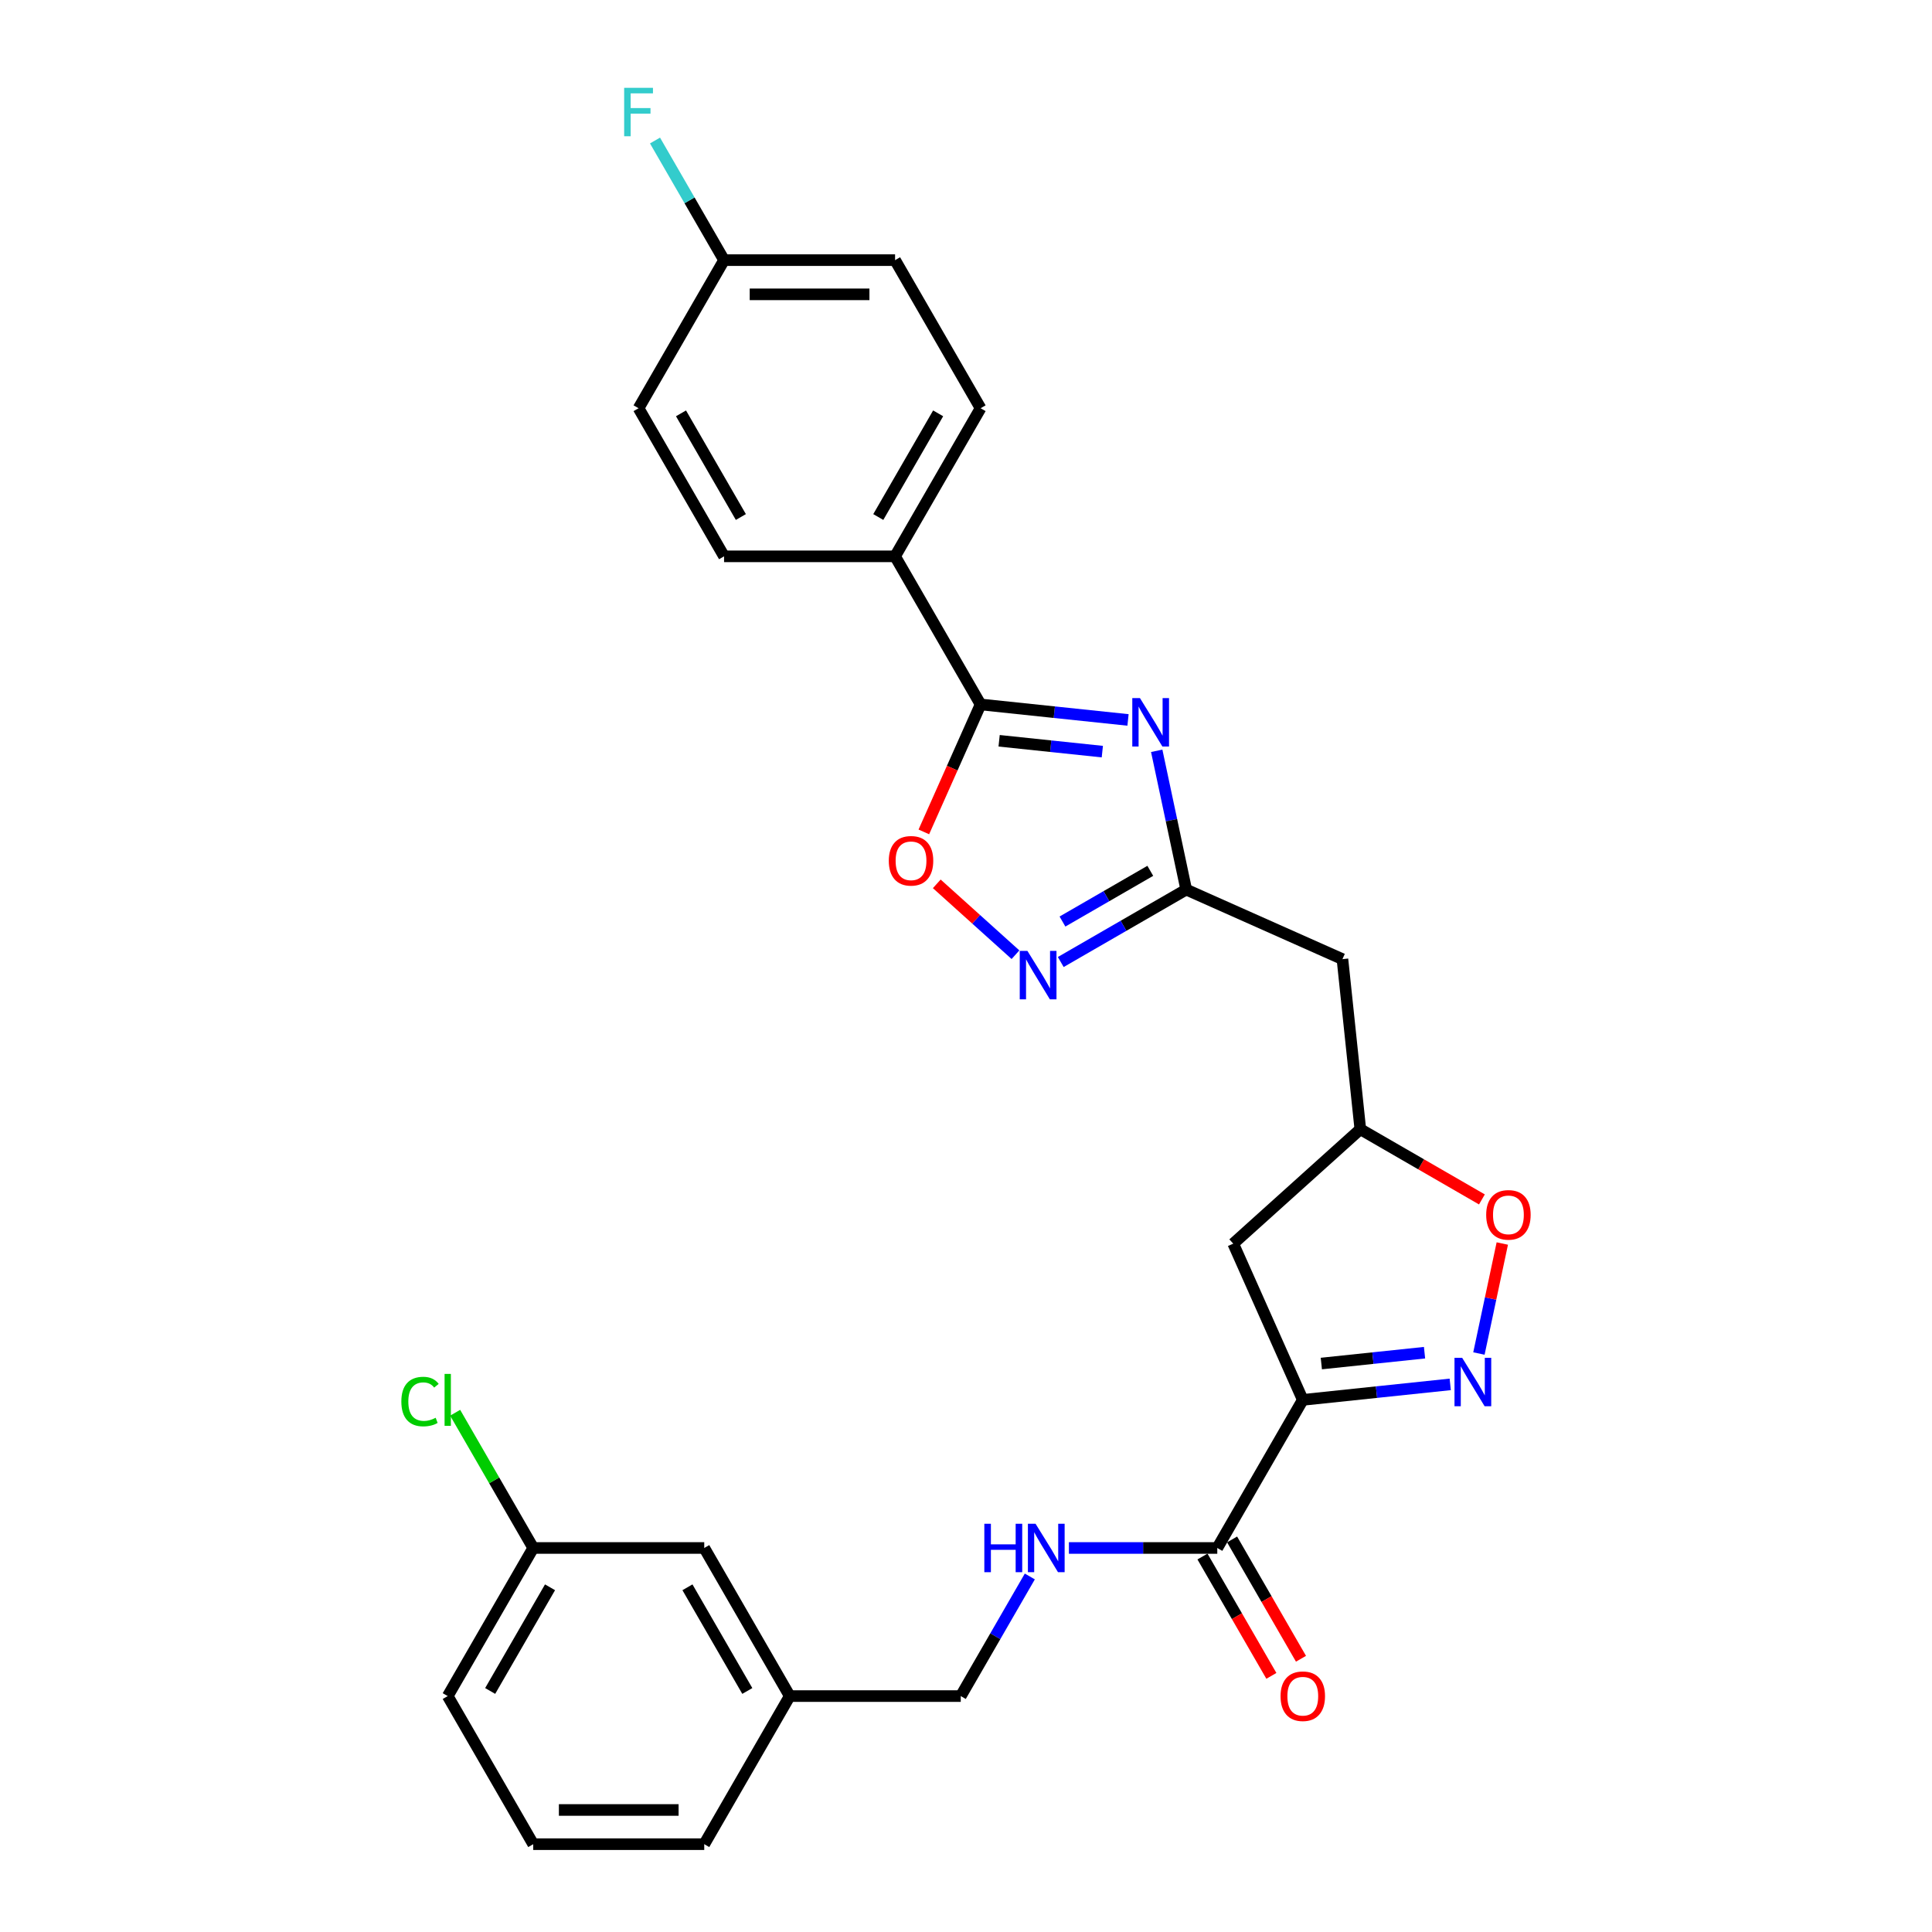 <?xml version='1.0' encoding='iso-8859-1'?>
<svg version='1.1' baseProfile='full'
              xmlns='http://www.w3.org/2000/svg'
                      xmlns:rdkit='http://www.rdkit.org/xml'
                      xmlns:xlink='http://www.w3.org/1999/xlink'
                  xml:space='preserve'
width='1000px' height='1000px' viewBox='0 0 1000 1000'>
<!-- END OF HEADER -->
<rect style='opacity:1.0;fill:#FFFFFF;stroke:none' width='1000' height='1000' x='0' y='0'> </rect>
<path class='bond-1' d='M 583.86,372.636 L 545.705,368.626' style='fill:none;fill-rule:evenodd;stroke:#0000FF;stroke-width:6px;stroke-linecap:butt;stroke-linejoin:miter;stroke-opacity:1' />
<path class='bond-1' d='M 545.705,368.626 L 507.549,364.616' style='fill:none;fill-rule:evenodd;stroke:#000000;stroke-width:6px;stroke-linecap:butt;stroke-linejoin:miter;stroke-opacity:1' />
<path class='bond-1' d='M 570.563,389.04 L 543.854,386.232' style='fill:none;fill-rule:evenodd;stroke:#0000FF;stroke-width:6px;stroke-linecap:butt;stroke-linejoin:miter;stroke-opacity:1' />
<path class='bond-1' d='M 543.854,386.232 L 517.145,383.425' style='fill:none;fill-rule:evenodd;stroke:#000000;stroke-width:6px;stroke-linecap:butt;stroke-linejoin:miter;stroke-opacity:1' />
<path class='bond-3' d='M 598.714,388.615 L 606.349,424.532' style='fill:none;fill-rule:evenodd;stroke:#0000FF;stroke-width:6px;stroke-linecap:butt;stroke-linejoin:miter;stroke-opacity:1' />
<path class='bond-3' d='M 606.349,424.532 L 613.983,460.45' style='fill:none;fill-rule:evenodd;stroke:#000000;stroke-width:6px;stroke-linecap:butt;stroke-linejoin:miter;stroke-opacity:1' />
<path class='bond-0' d='M 674.321,724.575 L 638.319,643.712' style='fill:none;fill-rule:evenodd;stroke:#000000;stroke-width:6px;stroke-linecap:butt;stroke-linejoin:miter;stroke-opacity:1' />
<path class='bond-6' d='M 674.321,724.575 L 630.064,801.232' style='fill:none;fill-rule:evenodd;stroke:#000000;stroke-width:6px;stroke-linecap:butt;stroke-linejoin:miter;stroke-opacity:1' />
<path class='bond-30' d='M 674.321,724.575 L 712.477,720.565' style='fill:none;fill-rule:evenodd;stroke:#000000;stroke-width:6px;stroke-linecap:butt;stroke-linejoin:miter;stroke-opacity:1' />
<path class='bond-30' d='M 712.477,720.565 L 750.633,716.554' style='fill:none;fill-rule:evenodd;stroke:#0000FF;stroke-width:6px;stroke-linecap:butt;stroke-linejoin:miter;stroke-opacity:1' />
<path class='bond-30' d='M 683.918,705.766 L 710.627,702.958' style='fill:none;fill-rule:evenodd;stroke:#000000;stroke-width:6px;stroke-linecap:butt;stroke-linejoin:miter;stroke-opacity:1' />
<path class='bond-30' d='M 710.627,702.958 L 737.336,700.151' style='fill:none;fill-rule:evenodd;stroke:#0000FF;stroke-width:6px;stroke-linecap:butt;stroke-linejoin:miter;stroke-opacity:1' />
<path class='bond-5' d='M 507.549,364.616 L 492.862,397.603' style='fill:none;fill-rule:evenodd;stroke:#000000;stroke-width:6px;stroke-linecap:butt;stroke-linejoin:miter;stroke-opacity:1' />
<path class='bond-5' d='M 492.862,397.603 L 478.175,430.591' style='fill:none;fill-rule:evenodd;stroke:#FF0000;stroke-width:6px;stroke-linecap:butt;stroke-linejoin:miter;stroke-opacity:1' />
<path class='bond-12' d='M 507.549,364.616 L 463.291,287.959' style='fill:none;fill-rule:evenodd;stroke:#000000;stroke-width:6px;stroke-linecap:butt;stroke-linejoin:miter;stroke-opacity:1' />
<path class='bond-2' d='M 765.487,700.576 L 771.538,672.109' style='fill:none;fill-rule:evenodd;stroke:#0000FF;stroke-width:6px;stroke-linecap:butt;stroke-linejoin:miter;stroke-opacity:1' />
<path class='bond-2' d='M 771.538,672.109 L 777.588,643.642' style='fill:none;fill-rule:evenodd;stroke:#FF0000;stroke-width:6px;stroke-linecap:butt;stroke-linejoin:miter;stroke-opacity:1' />
<path class='bond-4' d='M 613.983,460.45 L 581.515,479.196' style='fill:none;fill-rule:evenodd;stroke:#000000;stroke-width:6px;stroke-linecap:butt;stroke-linejoin:miter;stroke-opacity:1' />
<path class='bond-4' d='M 581.515,479.196 L 549.046,497.941' style='fill:none;fill-rule:evenodd;stroke:#0000FF;stroke-width:6px;stroke-linecap:butt;stroke-linejoin:miter;stroke-opacity:1' />
<path class='bond-4' d='M 595.391,450.742 L 572.663,463.864' style='fill:none;fill-rule:evenodd;stroke:#000000;stroke-width:6px;stroke-linecap:butt;stroke-linejoin:miter;stroke-opacity:1' />
<path class='bond-4' d='M 572.663,463.864 L 549.935,476.986' style='fill:none;fill-rule:evenodd;stroke:#0000FF;stroke-width:6px;stroke-linecap:butt;stroke-linejoin:miter;stroke-opacity:1' />
<path class='bond-9' d='M 613.983,460.45 L 694.846,496.452' style='fill:none;fill-rule:evenodd;stroke:#000000;stroke-width:6px;stroke-linecap:butt;stroke-linejoin:miter;stroke-opacity:1' />
<path class='bond-28' d='M 525.607,494.155 L 505.239,475.816' style='fill:none;fill-rule:evenodd;stroke:#0000FF;stroke-width:6px;stroke-linecap:butt;stroke-linejoin:miter;stroke-opacity:1' />
<path class='bond-28' d='M 505.239,475.816 L 484.872,457.477' style='fill:none;fill-rule:evenodd;stroke:#FF0000;stroke-width:6px;stroke-linecap:butt;stroke-linejoin:miter;stroke-opacity:1' />
<path class='bond-10' d='M 630.064,801.232 L 591.665,801.232' style='fill:none;fill-rule:evenodd;stroke:#000000;stroke-width:6px;stroke-linecap:butt;stroke-linejoin:miter;stroke-opacity:1' />
<path class='bond-10' d='M 591.665,801.232 L 553.267,801.232' style='fill:none;fill-rule:evenodd;stroke:#0000FF;stroke-width:6px;stroke-linecap:butt;stroke-linejoin:miter;stroke-opacity:1' />
<path class='bond-13' d='M 622.398,805.658 L 640.229,836.542' style='fill:none;fill-rule:evenodd;stroke:#000000;stroke-width:6px;stroke-linecap:butt;stroke-linejoin:miter;stroke-opacity:1' />
<path class='bond-13' d='M 640.229,836.542 L 658.06,867.426' style='fill:none;fill-rule:evenodd;stroke:#FF0000;stroke-width:6px;stroke-linecap:butt;stroke-linejoin:miter;stroke-opacity:1' />
<path class='bond-13' d='M 637.729,796.806 L 655.56,827.69' style='fill:none;fill-rule:evenodd;stroke:#000000;stroke-width:6px;stroke-linecap:butt;stroke-linejoin:miter;stroke-opacity:1' />
<path class='bond-13' d='M 655.56,827.69 L 673.391,858.574' style='fill:none;fill-rule:evenodd;stroke:#FF0000;stroke-width:6px;stroke-linecap:butt;stroke-linejoin:miter;stroke-opacity:1' />
<path class='bond-7' d='M 767.036,620.82 L 735.567,602.651' style='fill:none;fill-rule:evenodd;stroke:#FF0000;stroke-width:6px;stroke-linecap:butt;stroke-linejoin:miter;stroke-opacity:1' />
<path class='bond-7' d='M 735.567,602.651 L 704.099,584.483' style='fill:none;fill-rule:evenodd;stroke:#000000;stroke-width:6px;stroke-linecap:butt;stroke-linejoin:miter;stroke-opacity:1' />
<path class='bond-8' d='M 638.319,643.712 L 704.099,584.483' style='fill:none;fill-rule:evenodd;stroke:#000000;stroke-width:6px;stroke-linecap:butt;stroke-linejoin:miter;stroke-opacity:1' />
<path class='bond-11' d='M 694.846,496.452 L 704.099,584.483' style='fill:none;fill-rule:evenodd;stroke:#000000;stroke-width:6px;stroke-linecap:butt;stroke-linejoin:miter;stroke-opacity:1' />
<path class='bond-16' d='M 533.034,815.978 L 515.162,846.934' style='fill:none;fill-rule:evenodd;stroke:#0000FF;stroke-width:6px;stroke-linecap:butt;stroke-linejoin:miter;stroke-opacity:1' />
<path class='bond-16' d='M 515.162,846.934 L 497.29,877.889' style='fill:none;fill-rule:evenodd;stroke:#000000;stroke-width:6px;stroke-linecap:butt;stroke-linejoin:miter;stroke-opacity:1' />
<path class='bond-14' d='M 463.291,287.959 L 507.549,211.302' style='fill:none;fill-rule:evenodd;stroke:#000000;stroke-width:6px;stroke-linecap:butt;stroke-linejoin:miter;stroke-opacity:1' />
<path class='bond-14' d='M 454.598,267.609 L 485.579,213.949' style='fill:none;fill-rule:evenodd;stroke:#000000;stroke-width:6px;stroke-linecap:butt;stroke-linejoin:miter;stroke-opacity:1' />
<path class='bond-15' d='M 463.291,287.959 L 374.775,287.959' style='fill:none;fill-rule:evenodd;stroke:#000000;stroke-width:6px;stroke-linecap:butt;stroke-linejoin:miter;stroke-opacity:1' />
<path class='bond-22' d='M 507.549,211.302 L 463.291,134.645' style='fill:none;fill-rule:evenodd;stroke:#000000;stroke-width:6px;stroke-linecap:butt;stroke-linejoin:miter;stroke-opacity:1' />
<path class='bond-21' d='M 374.775,287.959 L 330.518,211.302' style='fill:none;fill-rule:evenodd;stroke:#000000;stroke-width:6px;stroke-linecap:butt;stroke-linejoin:miter;stroke-opacity:1' />
<path class='bond-21' d='M 383.468,267.609 L 352.488,213.949' style='fill:none;fill-rule:evenodd;stroke:#000000;stroke-width:6px;stroke-linecap:butt;stroke-linejoin:miter;stroke-opacity:1' />
<path class='bond-20' d='M 497.29,877.889 L 408.774,877.889' style='fill:none;fill-rule:evenodd;stroke:#000000;stroke-width:6px;stroke-linecap:butt;stroke-linejoin:miter;stroke-opacity:1' />
<path class='bond-17' d='M 374.775,134.645 L 330.518,211.302' style='fill:none;fill-rule:evenodd;stroke:#000000;stroke-width:6px;stroke-linecap:butt;stroke-linejoin:miter;stroke-opacity:1' />
<path class='bond-23' d='M 374.775,134.645 L 356.903,103.69' style='fill:none;fill-rule:evenodd;stroke:#000000;stroke-width:6px;stroke-linecap:butt;stroke-linejoin:miter;stroke-opacity:1' />
<path class='bond-23' d='M 356.903,103.69 L 339.032,72.735' style='fill:none;fill-rule:evenodd;stroke:#33CCCC;stroke-width:6px;stroke-linecap:butt;stroke-linejoin:miter;stroke-opacity:1' />
<path class='bond-29' d='M 374.775,134.645 L 463.291,134.645' style='fill:none;fill-rule:evenodd;stroke:#000000;stroke-width:6px;stroke-linecap:butt;stroke-linejoin:miter;stroke-opacity:1' />
<path class='bond-29' d='M 388.053,152.348 L 450.014,152.348' style='fill:none;fill-rule:evenodd;stroke:#000000;stroke-width:6px;stroke-linecap:butt;stroke-linejoin:miter;stroke-opacity:1' />
<path class='bond-18' d='M 364.516,801.232 L 408.774,877.889' style='fill:none;fill-rule:evenodd;stroke:#000000;stroke-width:6px;stroke-linecap:butt;stroke-linejoin:miter;stroke-opacity:1' />
<path class='bond-18' d='M 355.824,821.582 L 386.804,875.242' style='fill:none;fill-rule:evenodd;stroke:#000000;stroke-width:6px;stroke-linecap:butt;stroke-linejoin:miter;stroke-opacity:1' />
<path class='bond-19' d='M 364.516,801.232 L 276.001,801.232' style='fill:none;fill-rule:evenodd;stroke:#000000;stroke-width:6px;stroke-linecap:butt;stroke-linejoin:miter;stroke-opacity:1' />
<path class='bond-24' d='M 276.001,801.232 L 255.792,766.23' style='fill:none;fill-rule:evenodd;stroke:#000000;stroke-width:6px;stroke-linecap:butt;stroke-linejoin:miter;stroke-opacity:1' />
<path class='bond-24' d='M 255.792,766.23 L 235.584,731.229' style='fill:none;fill-rule:evenodd;stroke:#00CC00;stroke-width:6px;stroke-linecap:butt;stroke-linejoin:miter;stroke-opacity:1' />
<path class='bond-26' d='M 276.001,801.232 L 231.743,877.889' style='fill:none;fill-rule:evenodd;stroke:#000000;stroke-width:6px;stroke-linecap:butt;stroke-linejoin:miter;stroke-opacity:1' />
<path class='bond-26' d='M 284.693,821.582 L 253.713,875.242' style='fill:none;fill-rule:evenodd;stroke:#000000;stroke-width:6px;stroke-linecap:butt;stroke-linejoin:miter;stroke-opacity:1' />
<path class='bond-27' d='M 408.774,877.889 L 364.516,954.545' style='fill:none;fill-rule:evenodd;stroke:#000000;stroke-width:6px;stroke-linecap:butt;stroke-linejoin:miter;stroke-opacity:1' />
<path class='bond-25' d='M 276.001,954.545 L 364.516,954.545' style='fill:none;fill-rule:evenodd;stroke:#000000;stroke-width:6px;stroke-linecap:butt;stroke-linejoin:miter;stroke-opacity:1' />
<path class='bond-25' d='M 289.278,936.842 L 351.239,936.842' style='fill:none;fill-rule:evenodd;stroke:#000000;stroke-width:6px;stroke-linecap:butt;stroke-linejoin:miter;stroke-opacity:1' />
<path class='bond-31' d='M 276.001,954.545 L 231.743,877.889' style='fill:none;fill-rule:evenodd;stroke:#000000;stroke-width:6px;stroke-linecap:butt;stroke-linejoin:miter;stroke-opacity:1' />
<path  class='atom-0' d='M 590.039 361.334
L 598.253 374.612
Q 599.067 375.922, 600.377 378.294
Q 601.687 380.666, 601.758 380.808
L 601.758 361.334
L 605.086 361.334
L 605.086 386.402
L 601.652 386.402
L 592.836 371.886
Q 591.809 370.186, 590.711 368.239
Q 589.649 366.291, 589.331 365.689
L 589.331 386.402
L 586.073 386.402
L 586.073 361.334
L 590.039 361.334
' fill='#0000FF'/>
<path  class='atom-3' d='M 756.811 702.789
L 765.025 716.066
Q 765.84 717.376, 767.15 719.748
Q 768.46 722.12, 768.531 722.262
L 768.531 702.789
L 771.859 702.789
L 771.859 727.856
L 768.424 727.856
L 759.608 713.34
Q 758.581 711.64, 757.484 709.693
Q 756.422 707.745, 756.103 707.144
L 756.103 727.856
L 752.846 727.856
L 752.846 702.789
L 756.811 702.789
' fill='#0000FF'/>
<path  class='atom-5' d='M 531.785 492.174
L 540 505.451
Q 540.814 506.761, 542.124 509.133
Q 543.434 511.506, 543.505 511.647
L 543.505 492.174
L 546.833 492.174
L 546.833 517.241
L 543.399 517.241
L 534.582 502.725
Q 533.556 501.025, 532.458 499.078
Q 531.396 497.131, 531.077 496.529
L 531.077 517.241
L 527.82 517.241
L 527.82 492.174
L 531.785 492.174
' fill='#0000FF'/>
<path  class='atom-6' d='M 460.039 445.55
Q 460.039 439.531, 463.013 436.167
Q 465.988 432.804, 471.546 432.804
Q 477.105 432.804, 480.079 436.167
Q 483.053 439.531, 483.053 445.55
Q 483.053 451.64, 480.044 455.109
Q 477.034 458.544, 471.546 458.544
Q 466.023 458.544, 463.013 455.109
Q 460.039 451.675, 460.039 445.55
M 471.546 455.711
Q 475.37 455.711, 477.424 453.162
Q 479.513 450.577, 479.513 445.55
Q 479.513 440.628, 477.424 438.15
Q 475.37 435.636, 471.546 435.636
Q 467.722 435.636, 465.634 438.114
Q 463.58 440.593, 463.58 445.55
Q 463.58 450.613, 465.634 453.162
Q 467.722 455.711, 471.546 455.711
' fill='#FF0000'/>
<path  class='atom-8' d='M 769.249 628.812
Q 769.249 622.793, 772.223 619.429
Q 775.197 616.066, 780.756 616.066
Q 786.314 616.066, 789.289 619.429
Q 792.263 622.793, 792.263 628.812
Q 792.263 634.902, 789.253 638.372
Q 786.244 641.806, 780.756 641.806
Q 775.232 641.806, 772.223 638.372
Q 769.249 634.937, 769.249 628.812
M 780.756 638.973
Q 784.58 638.973, 786.633 636.424
Q 788.722 633.839, 788.722 628.812
Q 788.722 623.89, 786.633 621.412
Q 784.58 618.898, 780.756 618.898
Q 776.932 618.898, 774.843 621.376
Q 772.789 623.855, 772.789 628.812
Q 772.789 633.875, 774.843 636.424
Q 776.932 638.973, 780.756 638.973
' fill='#FF0000'/>
<path  class='atom-11' d='M 509.487 788.698
L 512.886 788.698
L 512.886 799.355
L 525.703 799.355
L 525.703 788.698
L 529.102 788.698
L 529.102 813.766
L 525.703 813.766
L 525.703 802.188
L 512.886 802.188
L 512.886 813.766
L 509.487 813.766
L 509.487 788.698
' fill='#0000FF'/>
<path  class='atom-11' d='M 536.007 788.698
L 544.221 801.975
Q 545.035 803.285, 546.345 805.658
Q 547.655 808.03, 547.726 808.171
L 547.726 788.698
L 551.054 788.698
L 551.054 813.766
L 547.62 813.766
L 538.804 799.249
Q 537.777 797.549, 536.679 795.602
Q 535.617 793.655, 535.299 793.053
L 535.299 813.766
L 532.041 813.766
L 532.041 788.698
L 536.007 788.698
' fill='#0000FF'/>
<path  class='atom-14' d='M 662.814 877.959
Q 662.814 871.94, 665.788 868.577
Q 668.763 865.213, 674.321 865.213
Q 679.88 865.213, 682.854 868.577
Q 685.828 871.94, 685.828 877.959
Q 685.828 884.049, 682.819 887.519
Q 679.809 890.954, 674.321 890.954
Q 668.798 890.954, 665.788 887.519
Q 662.814 884.085, 662.814 877.959
M 674.321 888.121
Q 678.145 888.121, 680.199 885.572
Q 682.288 882.987, 682.288 877.959
Q 682.288 873.038, 680.199 870.559
Q 678.145 868.046, 674.321 868.046
Q 670.498 868.046, 668.409 870.524
Q 666.355 873.003, 666.355 877.959
Q 666.355 883.022, 668.409 885.572
Q 670.498 888.121, 674.321 888.121
' fill='#FF0000'/>
<path  class='atom-24' d='M 323.064 45.455
L 337.971 45.455
L 337.971 48.322
L 326.428 48.322
L 326.428 55.935
L 336.696 55.935
L 336.696 58.838
L 326.428 58.838
L 326.428 70.522
L 323.064 70.522
L 323.064 45.455
' fill='#33CCCC'/>
<path  class='atom-25' d='M 207.737 725.442
Q 207.737 719.211, 210.641 715.953
Q 213.579 712.661, 219.138 712.661
Q 224.307 712.661, 227.069 716.307
L 224.732 718.219
Q 222.714 715.564, 219.138 715.564
Q 215.35 715.564, 213.331 718.113
Q 211.349 720.627, 211.349 725.442
Q 211.349 730.399, 213.402 732.948
Q 215.491 735.498, 219.528 735.498
Q 222.289 735.498, 225.511 733.834
L 226.503 736.489
Q 225.193 737.339, 223.21 737.835
Q 221.227 738.33, 219.032 738.33
Q 213.579 738.33, 210.641 735.002
Q 207.737 731.674, 207.737 725.442
' fill='#00CC00'/>
<path  class='atom-25' d='M 230.114 711.138
L 233.371 711.138
L 233.371 738.012
L 230.114 738.012
L 230.114 711.138
' fill='#00CC00'/>
</svg>
